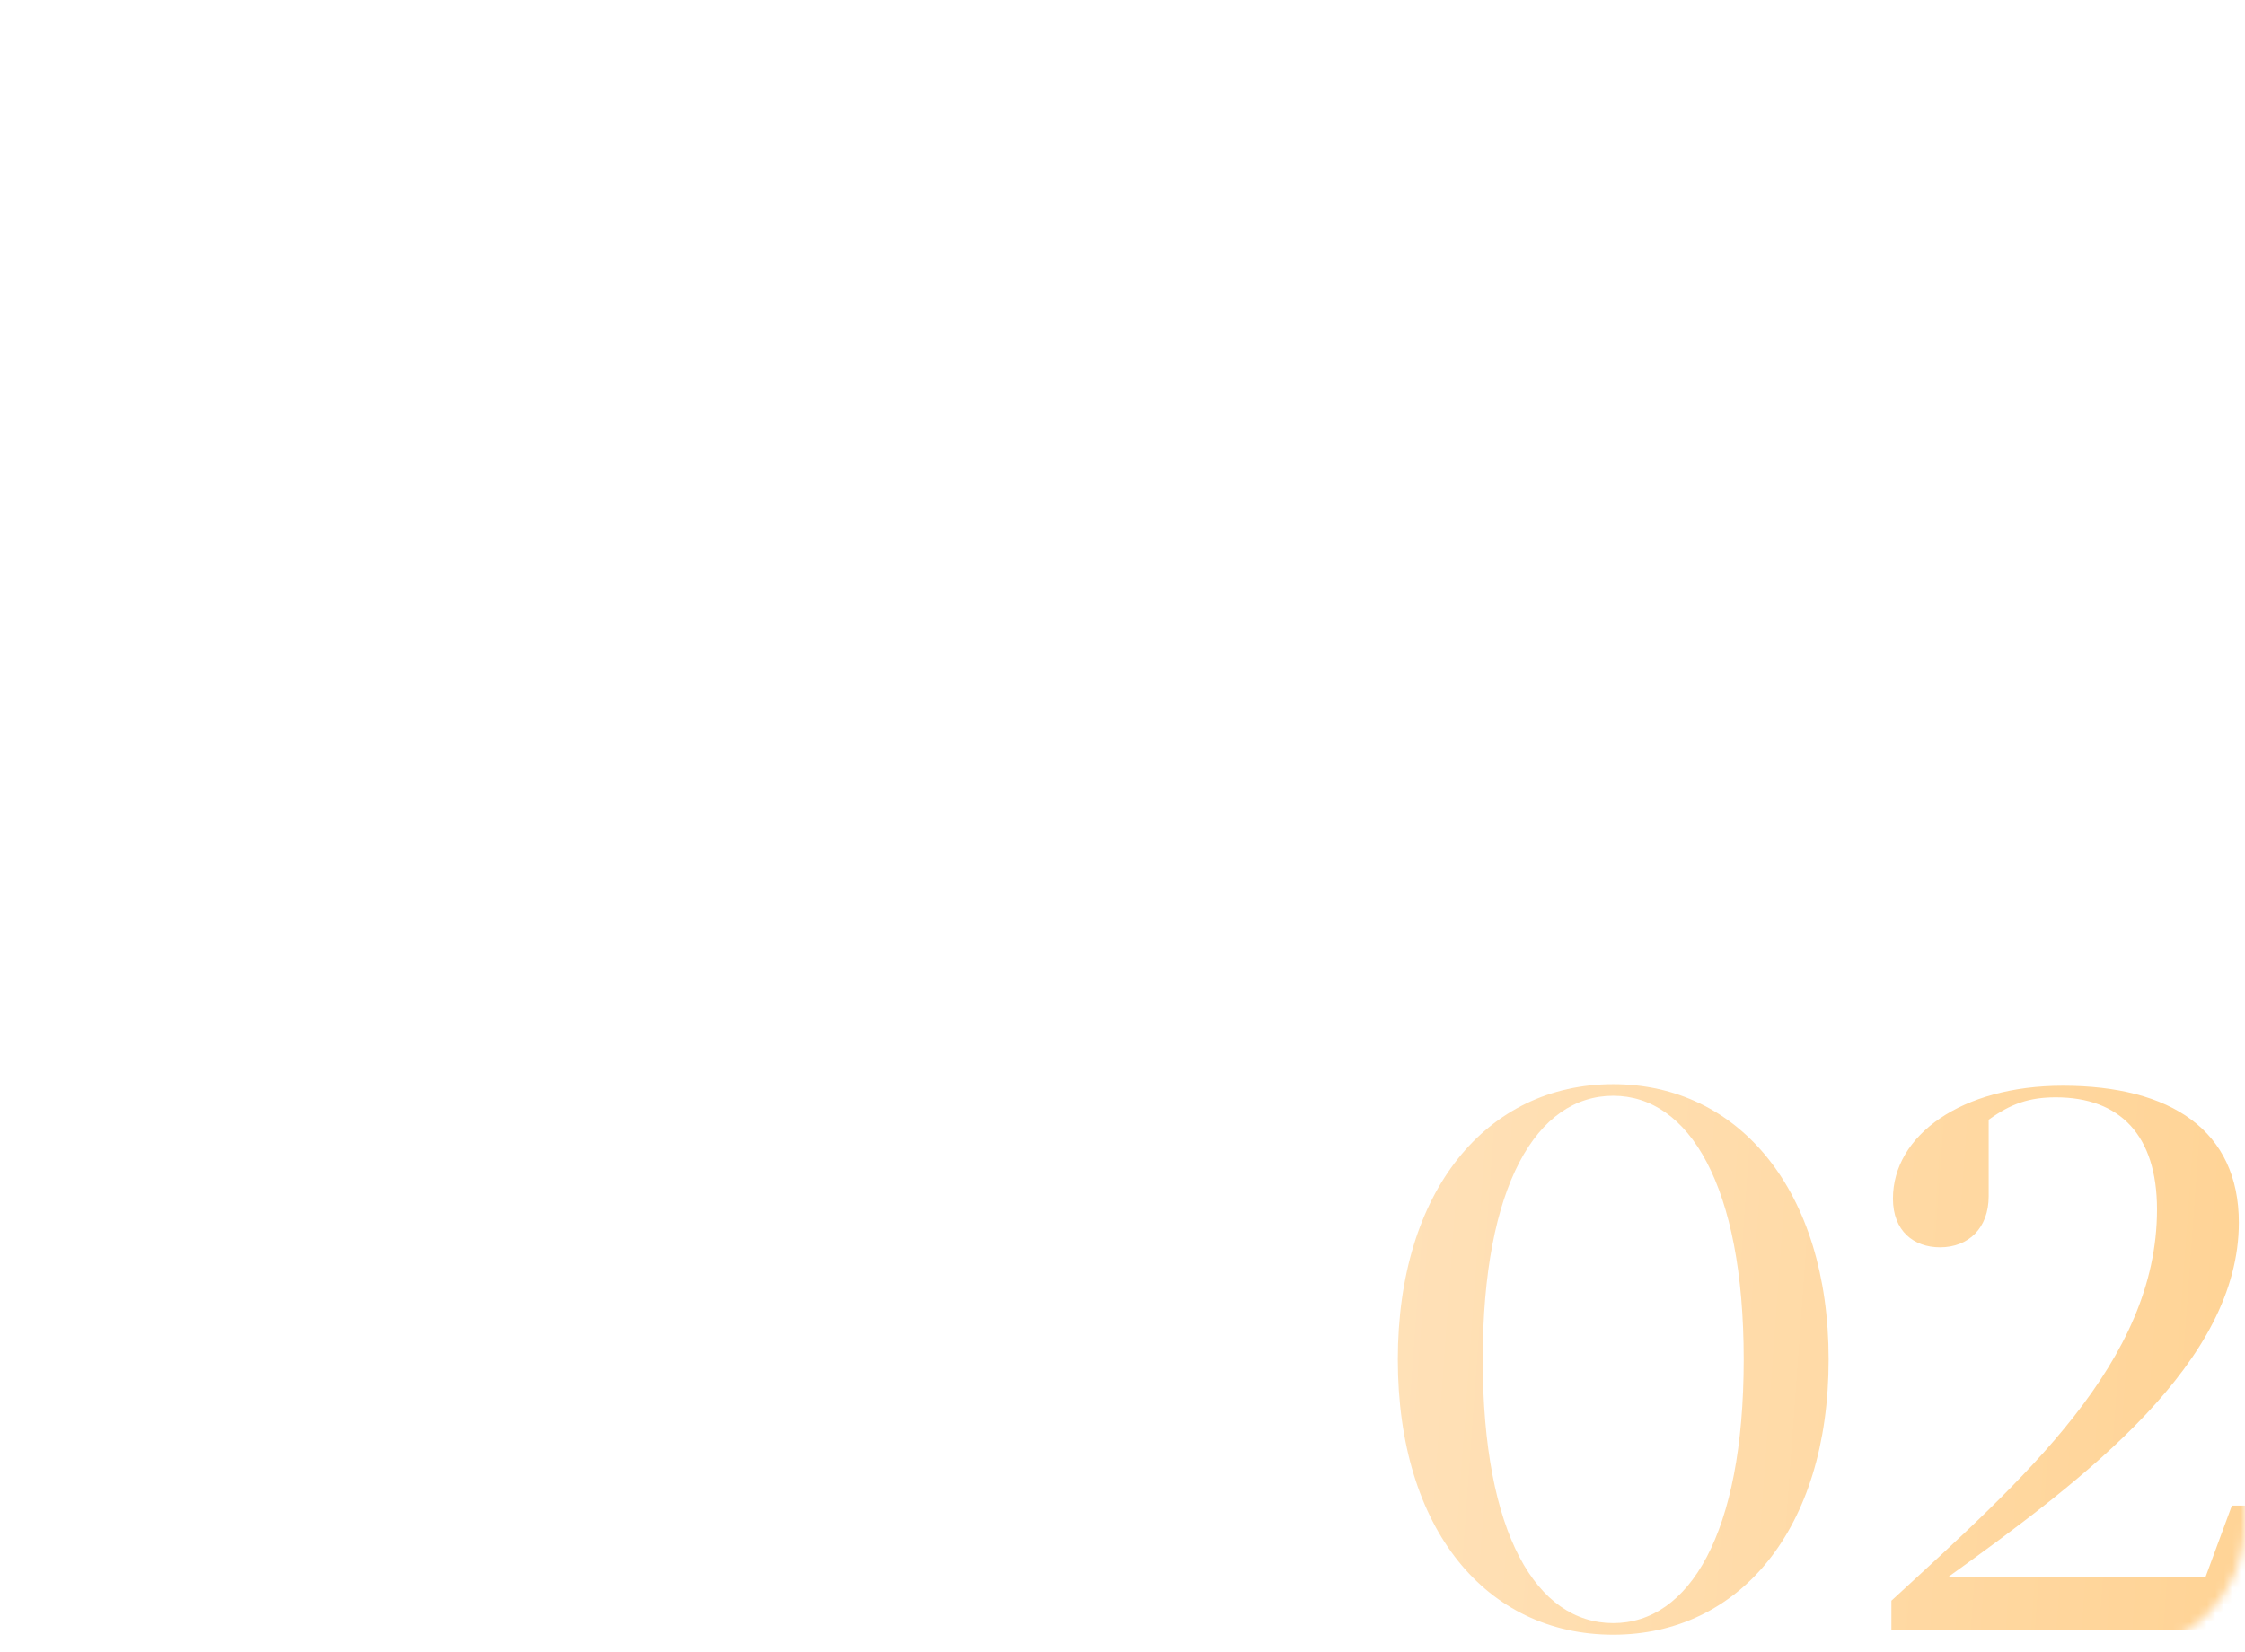 <?xml version="1.0" encoding="UTF-8"?> <svg xmlns="http://www.w3.org/2000/svg" width="265" height="195" viewBox="0 0 265 195" fill="none"> <mask id="mask0_293_1190" style="mask-type:alpha" maskUnits="userSpaceOnUse" x="0" y="0" width="265" height="195"> <rect width="265" height="195" rx="15" fill="white"></rect> </mask> <g mask="url(#mask0_293_1190)"> <path d="M165 160.5C165 180.584 175.48 193 190.426 193C205.28 193 215.851 180.584 215.851 160.5C215.851 140.598 205.28 128 190.426 128C175.48 128 165 140.598 165 160.5ZM175.024 160.5C175.024 139.959 181.404 129.369 190.426 129.369C199.356 129.369 205.827 139.959 205.827 160.5C205.827 181.132 199.356 191.631 190.426 191.631C181.404 191.631 175.024 181.132 175.024 160.5Z" fill="url(#paint0_linear_293_1190)"></path> <path d="M223.262 192.452H265V177.754H263.451L260.352 186.153H230.006C246.409 174.376 264.271 160.774 264.271 144.341C264.271 133.478 256.251 128.183 243.493 128.183C231.555 128.183 223.444 134.025 223.444 141.511C223.444 145.346 225.905 147.263 229.003 147.263C232.375 147.263 234.744 144.98 234.744 141.237V132.199C237.387 130.282 239.574 129.552 242.673 129.552C250.237 129.552 254.611 134.025 254.611 142.789C254.611 160.774 238.937 174.559 223.262 188.983V192.452Z" fill="url(#paint1_linear_293_1190)"></path> </g> <defs> <linearGradient id="paint0_linear_293_1190" x1="165" y1="133.023" x2="262.957" y2="140.175" gradientUnits="userSpaceOnUse"> <stop stop-color="#FFE1B8"></stop> <stop offset="1" stop-color="#FFD497"></stop> <stop offset="1" stop-color="#FFD497"></stop> </linearGradient> <linearGradient id="paint1_linear_293_1190" x1="165" y1="133.023" x2="262.957" y2="140.175" gradientUnits="userSpaceOnUse"> <stop stop-color="#FFE1B8"></stop> <stop offset="1" stop-color="#FFD497"></stop> <stop offset="1" stop-color="#FFD497"></stop> </linearGradient> </defs> </svg> 